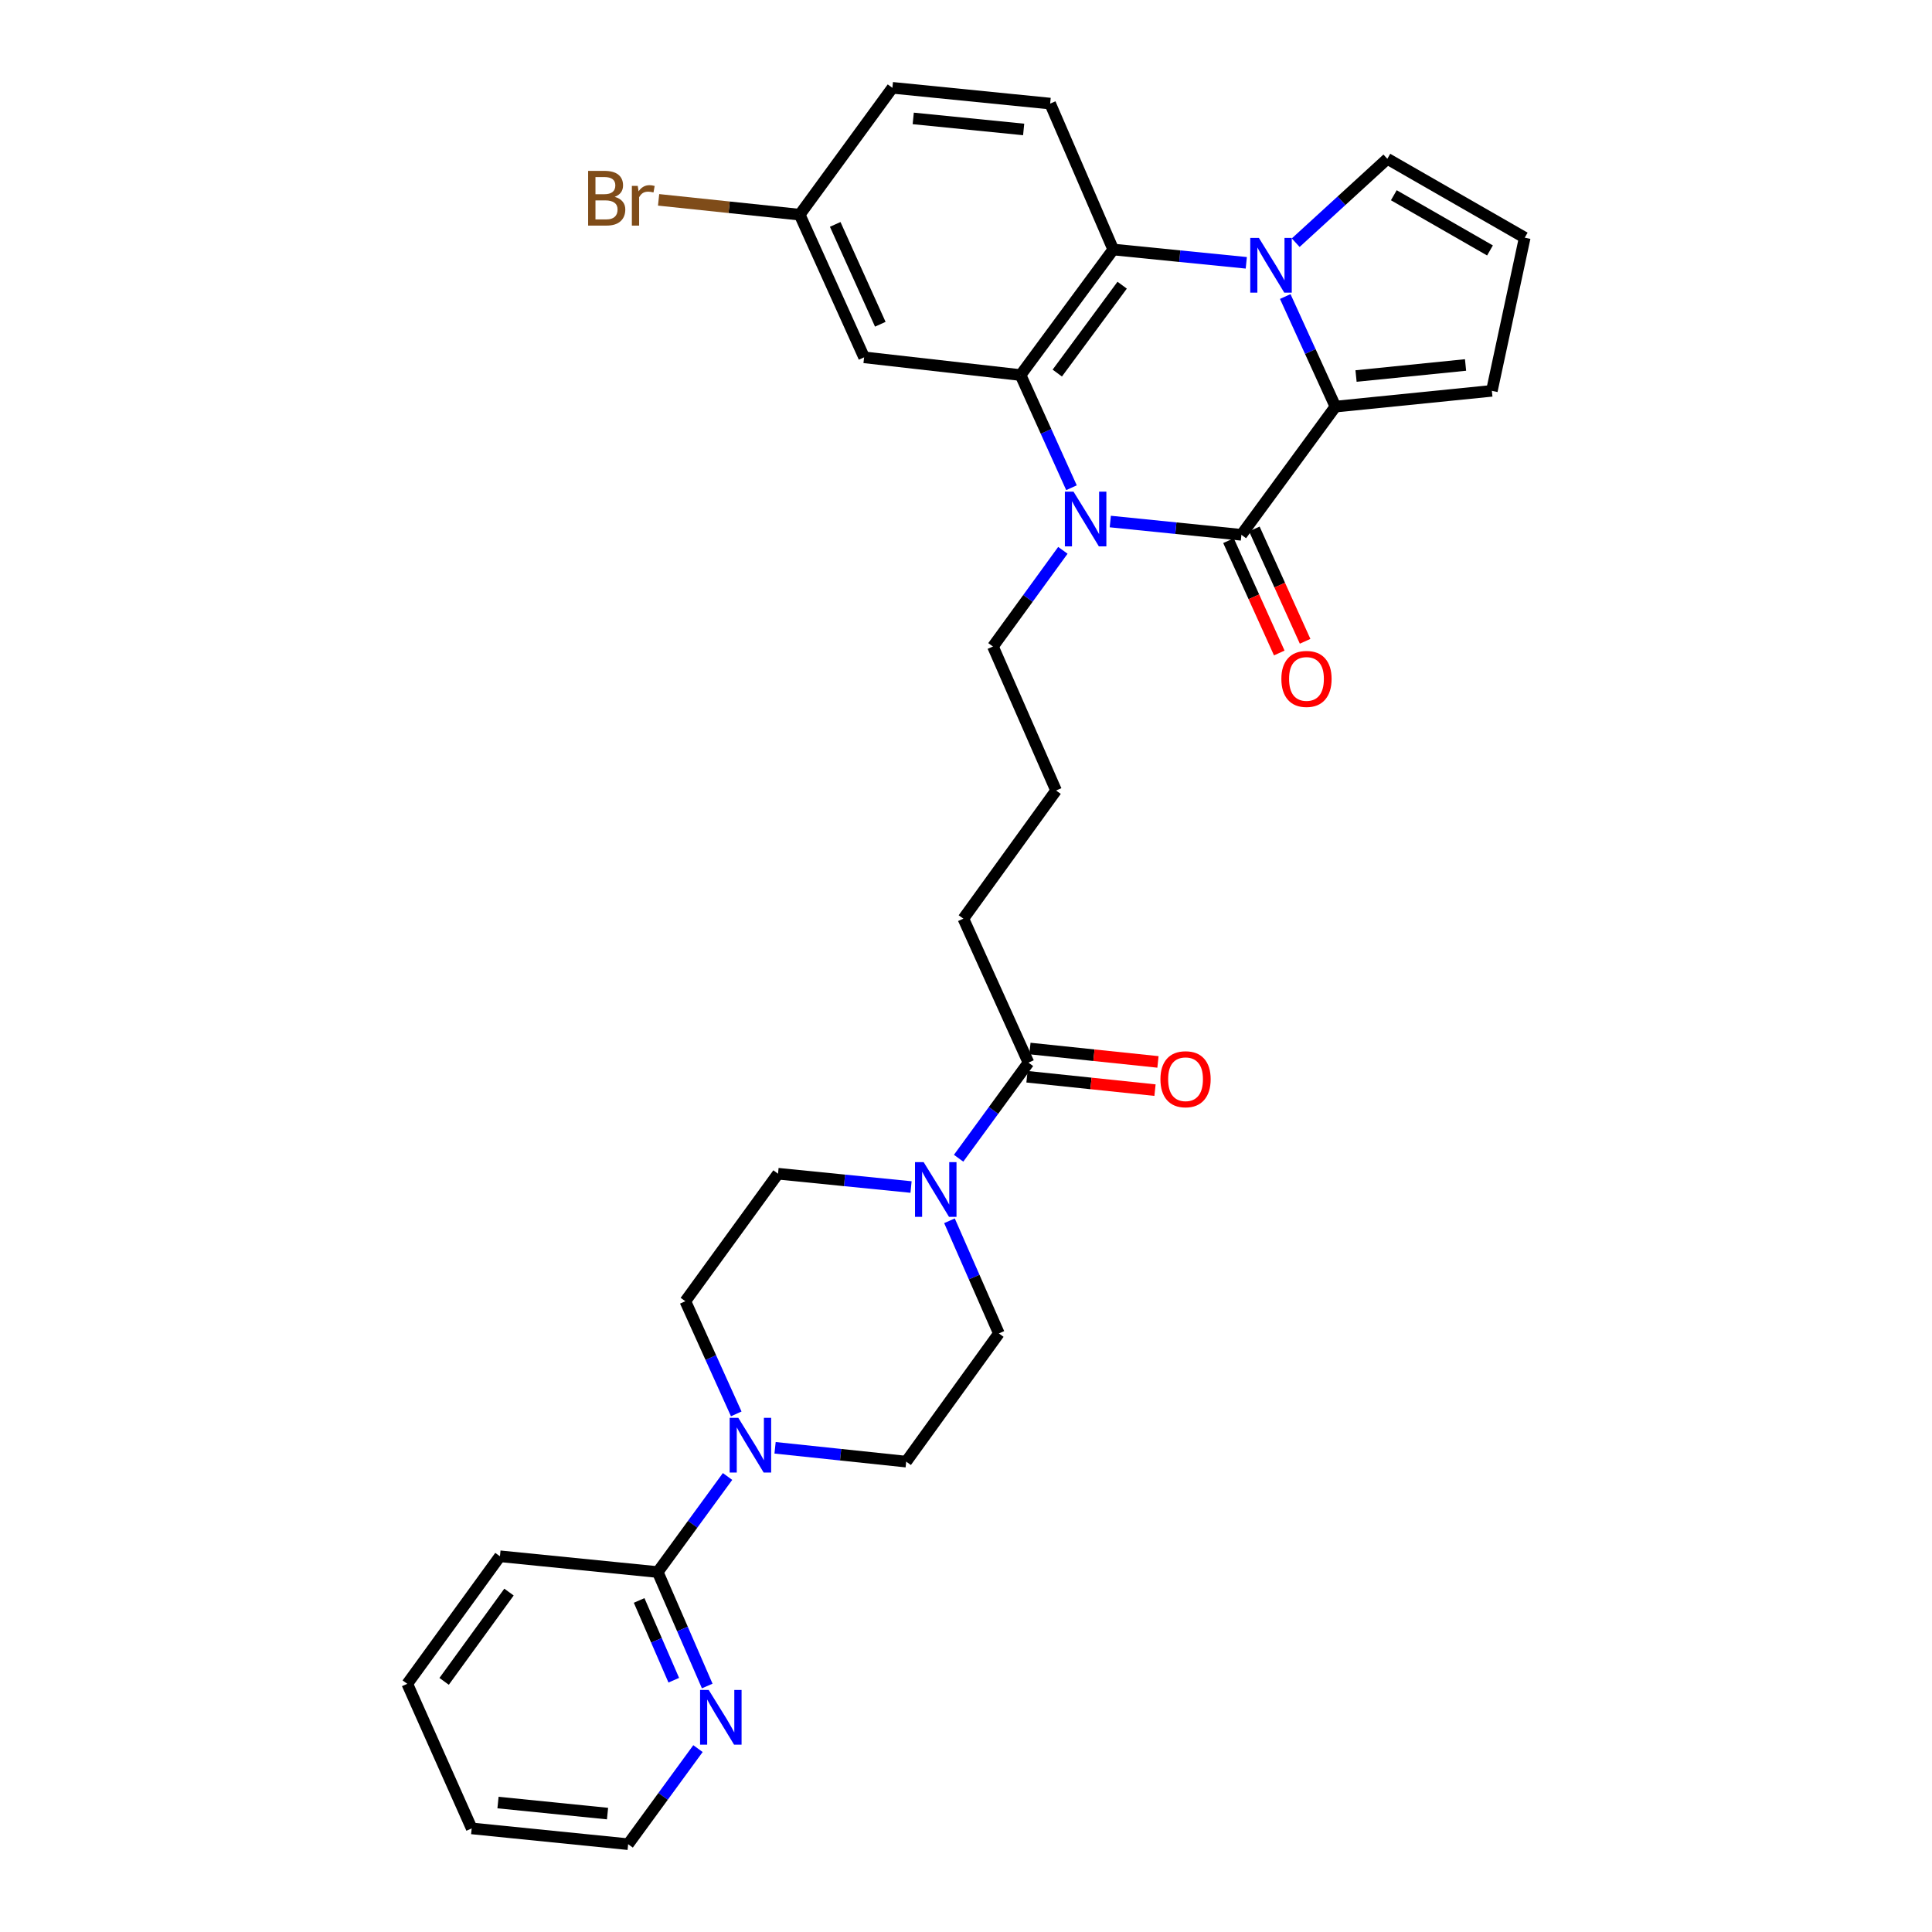 <?xml version='1.0' encoding='iso-8859-1'?>
<svg version='1.1' baseProfile='full'
              xmlns='http://www.w3.org/2000/svg'
                      xmlns:rdkit='http://www.rdkit.org/xml'
                      xmlns:xlink='http://www.w3.org/1999/xlink'
                  xml:space='preserve'
width='1000px' height='1000px' viewBox='0 0 1000 1000'>
<!-- END OF HEADER -->
<rect style='opacity:1.0;fill:#FFFFFF;stroke:none' width='1000' height='1000' x='0' y='0'> </rect>
<path class='bond-2' d='M 665.24,153.481 L 678.226,181.972' style='fill:none;fill-rule:evenodd;stroke:#0000FF;stroke-width:6px;stroke-linecap:butt;stroke-linejoin:miter;stroke-opacity:1' />
<path class='bond-2' d='M 678.226,181.972 L 691.211,210.463' style='fill:none;fill-rule:evenodd;stroke:#000000;stroke-width:6px;stroke-linecap:butt;stroke-linejoin:miter;stroke-opacity:1' />
<path class='bond-4' d='M 645.078,136.032 L 610.644,132.589' style='fill:none;fill-rule:evenodd;stroke:#0000FF;stroke-width:6px;stroke-linecap:butt;stroke-linejoin:miter;stroke-opacity:1' />
<path class='bond-4' d='M 610.644,132.589 L 576.21,129.146' style='fill:none;fill-rule:evenodd;stroke:#000000;stroke-width:6px;stroke-linecap:butt;stroke-linejoin:miter;stroke-opacity:1' />
<path class='bond-10' d='M 670.651,125.613 L 694.367,103.905' style='fill:none;fill-rule:evenodd;stroke:#0000FF;stroke-width:6px;stroke-linecap:butt;stroke-linejoin:miter;stroke-opacity:1' />
<path class='bond-10' d='M 694.367,103.905 L 718.083,82.197' style='fill:none;fill-rule:evenodd;stroke:#000000;stroke-width:6px;stroke-linecap:butt;stroke-linejoin:miter;stroke-opacity:1' />
<path class='bond-0' d='M 642.558,276.818 L 691.211,210.463' style='fill:none;fill-rule:evenodd;stroke:#000000;stroke-width:6px;stroke-linecap:butt;stroke-linejoin:miter;stroke-opacity:1' />
<path class='bond-13' d='M 635.867,279.842 L 649.007,308.913' style='fill:none;fill-rule:evenodd;stroke:#000000;stroke-width:6px;stroke-linecap:butt;stroke-linejoin:miter;stroke-opacity:1' />
<path class='bond-13' d='M 649.007,308.913 L 662.147,337.984' style='fill:none;fill-rule:evenodd;stroke:#FF0000;stroke-width:6px;stroke-linecap:butt;stroke-linejoin:miter;stroke-opacity:1' />
<path class='bond-13' d='M 649.248,273.794 L 662.388,302.865' style='fill:none;fill-rule:evenodd;stroke:#000000;stroke-width:6px;stroke-linecap:butt;stroke-linejoin:miter;stroke-opacity:1' />
<path class='bond-13' d='M 662.388,302.865 L 675.527,331.936' style='fill:none;fill-rule:evenodd;stroke:#FF0000;stroke-width:6px;stroke-linecap:butt;stroke-linejoin:miter;stroke-opacity:1' />
<path class='bond-32' d='M 642.558,276.818 L 608.621,273.382' style='fill:none;fill-rule:evenodd;stroke:#000000;stroke-width:6px;stroke-linecap:butt;stroke-linejoin:miter;stroke-opacity:1' />
<path class='bond-32' d='M 608.621,273.382 L 574.684,269.945' style='fill:none;fill-rule:evenodd;stroke:#0000FF;stroke-width:6px;stroke-linecap:butt;stroke-linejoin:miter;stroke-opacity:1' />
<path class='bond-1' d='M 554.595,252.448 L 541.419,223.289' style='fill:none;fill-rule:evenodd;stroke:#0000FF;stroke-width:6px;stroke-linecap:butt;stroke-linejoin:miter;stroke-opacity:1' />
<path class='bond-1' d='M 541.419,223.289 L 528.242,194.131' style='fill:none;fill-rule:evenodd;stroke:#000000;stroke-width:6px;stroke-linecap:butt;stroke-linejoin:miter;stroke-opacity:1' />
<path class='bond-22' d='M 550.142,284.852 L 532.046,309.746' style='fill:none;fill-rule:evenodd;stroke:#0000FF;stroke-width:6px;stroke-linecap:butt;stroke-linejoin:miter;stroke-opacity:1' />
<path class='bond-22' d='M 532.046,309.746 L 513.95,334.641' style='fill:none;fill-rule:evenodd;stroke:#000000;stroke-width:6px;stroke-linecap:butt;stroke-linejoin:miter;stroke-opacity:1' />
<path class='bond-12' d='M 691.211,210.463 L 772.186,202.297' style='fill:none;fill-rule:evenodd;stroke:#000000;stroke-width:6px;stroke-linecap:butt;stroke-linejoin:miter;stroke-opacity:1' />
<path class='bond-12' d='M 701.884,194.628 L 758.566,188.912' style='fill:none;fill-rule:evenodd;stroke:#000000;stroke-width:6px;stroke-linecap:butt;stroke-linejoin:miter;stroke-opacity:1' />
<path class='bond-3' d='M 528.242,194.131 L 576.21,129.146' style='fill:none;fill-rule:evenodd;stroke:#000000;stroke-width:6px;stroke-linecap:butt;stroke-linejoin:miter;stroke-opacity:1' />
<path class='bond-3' d='M 547.252,193.103 L 580.829,147.614' style='fill:none;fill-rule:evenodd;stroke:#000000;stroke-width:6px;stroke-linecap:butt;stroke-linejoin:miter;stroke-opacity:1' />
<path class='bond-9' d='M 528.242,194.131 L 447.26,184.953' style='fill:none;fill-rule:evenodd;stroke:#000000;stroke-width:6px;stroke-linecap:butt;stroke-linejoin:miter;stroke-opacity:1' />
<path class='bond-11' d='M 576.21,129.146 L 543.555,53.62' style='fill:none;fill-rule:evenodd;stroke:#000000;stroke-width:6px;stroke-linecap:butt;stroke-linejoin:miter;stroke-opacity:1' />
<path class='bond-5' d='M 496.177,599.493 L 514.253,574.754' style='fill:none;fill-rule:evenodd;stroke:#0000FF;stroke-width:6px;stroke-linecap:butt;stroke-linejoin:miter;stroke-opacity:1' />
<path class='bond-5' d='M 514.253,574.754 L 532.329,550.016' style='fill:none;fill-rule:evenodd;stroke:#000000;stroke-width:6px;stroke-linecap:butt;stroke-linejoin:miter;stroke-opacity:1' />
<path class='bond-16' d='M 471.554,614.405 L 437.128,610.959' style='fill:none;fill-rule:evenodd;stroke:#0000FF;stroke-width:6px;stroke-linecap:butt;stroke-linejoin:miter;stroke-opacity:1' />
<path class='bond-16' d='M 437.128,610.959 L 402.702,607.512' style='fill:none;fill-rule:evenodd;stroke:#000000;stroke-width:6px;stroke-linecap:butt;stroke-linejoin:miter;stroke-opacity:1' />
<path class='bond-17' d='M 491.447,631.88 L 504.232,661.031' style='fill:none;fill-rule:evenodd;stroke:#0000FF;stroke-width:6px;stroke-linecap:butt;stroke-linejoin:miter;stroke-opacity:1' />
<path class='bond-17' d='M 504.232,661.031 L 517.017,690.183' style='fill:none;fill-rule:evenodd;stroke:#000000;stroke-width:6px;stroke-linecap:butt;stroke-linejoin:miter;stroke-opacity:1' />
<path class='bond-6' d='M 401.176,749.377 L 435.113,752.958' style='fill:none;fill-rule:evenodd;stroke:#0000FF;stroke-width:6px;stroke-linecap:butt;stroke-linejoin:miter;stroke-opacity:1' />
<path class='bond-6' d='M 435.113,752.958 L 469.049,756.539' style='fill:none;fill-rule:evenodd;stroke:#000000;stroke-width:6px;stroke-linecap:butt;stroke-linejoin:miter;stroke-opacity:1' />
<path class='bond-8' d='M 376.58,764.223 L 358.511,788.958' style='fill:none;fill-rule:evenodd;stroke:#0000FF;stroke-width:6px;stroke-linecap:butt;stroke-linejoin:miter;stroke-opacity:1' />
<path class='bond-8' d='M 358.511,788.958 L 340.441,813.693' style='fill:none;fill-rule:evenodd;stroke:#000000;stroke-width:6px;stroke-linecap:butt;stroke-linejoin:miter;stroke-opacity:1' />
<path class='bond-34' d='M 381.085,731.826 L 367.905,702.667' style='fill:none;fill-rule:evenodd;stroke:#0000FF;stroke-width:6px;stroke-linecap:butt;stroke-linejoin:miter;stroke-opacity:1' />
<path class='bond-34' d='M 367.905,702.667 L 354.726,673.509' style='fill:none;fill-rule:evenodd;stroke:#000000;stroke-width:6px;stroke-linecap:butt;stroke-linejoin:miter;stroke-opacity:1' />
<path class='bond-7' d='M 532.329,550.016 L 498.638,475.494' style='fill:none;fill-rule:evenodd;stroke:#000000;stroke-width:6px;stroke-linecap:butt;stroke-linejoin:miter;stroke-opacity:1' />
<path class='bond-20' d='M 531.565,557.318 L 564.698,560.785' style='fill:none;fill-rule:evenodd;stroke:#000000;stroke-width:6px;stroke-linecap:butt;stroke-linejoin:miter;stroke-opacity:1' />
<path class='bond-20' d='M 564.698,560.785 L 597.83,564.252' style='fill:none;fill-rule:evenodd;stroke:#FF0000;stroke-width:6px;stroke-linecap:butt;stroke-linejoin:miter;stroke-opacity:1' />
<path class='bond-20' d='M 533.094,542.713 L 566.226,546.181' style='fill:none;fill-rule:evenodd;stroke:#000000;stroke-width:6px;stroke-linecap:butt;stroke-linejoin:miter;stroke-opacity:1' />
<path class='bond-20' d='M 566.226,546.181 L 599.359,549.648' style='fill:none;fill-rule:evenodd;stroke:#FF0000;stroke-width:6px;stroke-linecap:butt;stroke-linejoin:miter;stroke-opacity:1' />
<path class='bond-14' d='M 340.441,813.693 L 353.249,843.183' style='fill:none;fill-rule:evenodd;stroke:#000000;stroke-width:6px;stroke-linecap:butt;stroke-linejoin:miter;stroke-opacity:1' />
<path class='bond-14' d='M 353.249,843.183 L 366.057,872.674' style='fill:none;fill-rule:evenodd;stroke:#0000FF;stroke-width:6px;stroke-linecap:butt;stroke-linejoin:miter;stroke-opacity:1' />
<path class='bond-14' d='M 330.815,828.389 L 339.781,849.033' style='fill:none;fill-rule:evenodd;stroke:#000000;stroke-width:6px;stroke-linecap:butt;stroke-linejoin:miter;stroke-opacity:1' />
<path class='bond-14' d='M 339.781,849.033 L 348.746,869.676' style='fill:none;fill-rule:evenodd;stroke:#0000FF;stroke-width:6px;stroke-linecap:butt;stroke-linejoin:miter;stroke-opacity:1' />
<path class='bond-27' d='M 340.441,813.693 L 258.773,805.527' style='fill:none;fill-rule:evenodd;stroke:#000000;stroke-width:6px;stroke-linecap:butt;stroke-linejoin:miter;stroke-opacity:1' />
<path class='bond-33' d='M 447.26,184.953 L 413.919,111.117' style='fill:none;fill-rule:evenodd;stroke:#000000;stroke-width:6px;stroke-linecap:butt;stroke-linejoin:miter;stroke-opacity:1' />
<path class='bond-33' d='M 455.641,167.835 L 432.303,116.149' style='fill:none;fill-rule:evenodd;stroke:#000000;stroke-width:6px;stroke-linecap:butt;stroke-linejoin:miter;stroke-opacity:1' />
<path class='bond-15' d='M 718.083,82.197 L 789.195,123.019' style='fill:none;fill-rule:evenodd;stroke:#000000;stroke-width:6px;stroke-linecap:butt;stroke-linejoin:miter;stroke-opacity:1' />
<path class='bond-15' d='M 721.439,101.056 L 771.217,129.631' style='fill:none;fill-rule:evenodd;stroke:#000000;stroke-width:6px;stroke-linecap:butt;stroke-linejoin:miter;stroke-opacity:1' />
<path class='bond-23' d='M 543.555,53.62 L 461.903,45.455' style='fill:none;fill-rule:evenodd;stroke:#000000;stroke-width:6px;stroke-linecap:butt;stroke-linejoin:miter;stroke-opacity:1' />
<path class='bond-23' d='M 529.846,67.007 L 472.689,61.291' style='fill:none;fill-rule:evenodd;stroke:#000000;stroke-width:6px;stroke-linecap:butt;stroke-linejoin:miter;stroke-opacity:1' />
<path class='bond-31' d='M 772.186,202.297 L 789.195,123.019' style='fill:none;fill-rule:evenodd;stroke:#000000;stroke-width:6px;stroke-linecap:butt;stroke-linejoin:miter;stroke-opacity:1' />
<path class='bond-28' d='M 361.268,905.076 L 343.198,929.811' style='fill:none;fill-rule:evenodd;stroke:#0000FF;stroke-width:6px;stroke-linecap:butt;stroke-linejoin:miter;stroke-opacity:1' />
<path class='bond-28' d='M 343.198,929.811 L 325.129,954.545' style='fill:none;fill-rule:evenodd;stroke:#000000;stroke-width:6px;stroke-linecap:butt;stroke-linejoin:miter;stroke-opacity:1' />
<path class='bond-19' d='M 402.702,607.512 L 354.726,673.509' style='fill:none;fill-rule:evenodd;stroke:#000000;stroke-width:6px;stroke-linecap:butt;stroke-linejoin:miter;stroke-opacity:1' />
<path class='bond-18' d='M 517.017,690.183 L 469.049,756.539' style='fill:none;fill-rule:evenodd;stroke:#000000;stroke-width:6px;stroke-linecap:butt;stroke-linejoin:miter;stroke-opacity:1' />
<path class='bond-21' d='M 413.919,111.117 L 461.903,45.455' style='fill:none;fill-rule:evenodd;stroke:#000000;stroke-width:6px;stroke-linecap:butt;stroke-linejoin:miter;stroke-opacity:1' />
<path class='bond-24' d='M 413.919,111.117 L 377.403,107.279' style='fill:none;fill-rule:evenodd;stroke:#000000;stroke-width:6px;stroke-linecap:butt;stroke-linejoin:miter;stroke-opacity:1' />
<path class='bond-24' d='M 377.403,107.279 L 340.888,103.442' style='fill:none;fill-rule:evenodd;stroke:#7F4C19;stroke-width:6px;stroke-linecap:butt;stroke-linejoin:miter;stroke-opacity:1' />
<path class='bond-26' d='M 513.95,334.641 L 546.622,409.163' style='fill:none;fill-rule:evenodd;stroke:#000000;stroke-width:6px;stroke-linecap:butt;stroke-linejoin:miter;stroke-opacity:1' />
<path class='bond-25' d='M 498.638,475.494 L 546.622,409.163' style='fill:none;fill-rule:evenodd;stroke:#000000;stroke-width:6px;stroke-linecap:butt;stroke-linejoin:miter;stroke-opacity:1' />
<path class='bond-29' d='M 258.773,805.527 L 210.805,871.54' style='fill:none;fill-rule:evenodd;stroke:#000000;stroke-width:6px;stroke-linecap:butt;stroke-linejoin:miter;stroke-opacity:1' />
<path class='bond-29' d='M 263.457,824.06 L 229.88,870.27' style='fill:none;fill-rule:evenodd;stroke:#000000;stroke-width:6px;stroke-linecap:butt;stroke-linejoin:miter;stroke-opacity:1' />
<path class='bond-35' d='M 325.129,954.545 L 244.146,946.379' style='fill:none;fill-rule:evenodd;stroke:#000000;stroke-width:6px;stroke-linecap:butt;stroke-linejoin:miter;stroke-opacity:1' />
<path class='bond-35' d='M 314.455,938.711 L 257.767,932.994' style='fill:none;fill-rule:evenodd;stroke:#000000;stroke-width:6px;stroke-linecap:butt;stroke-linejoin:miter;stroke-opacity:1' />
<path class='bond-30' d='M 210.805,871.54 L 244.146,946.379' style='fill:none;fill-rule:evenodd;stroke:#000000;stroke-width:6px;stroke-linecap:butt;stroke-linejoin:miter;stroke-opacity:1' />
<path  class='atom-0' d='M 651.61 123.152
L 660.89 138.152
Q 661.81 139.632, 663.29 142.312
Q 664.77 144.992, 664.85 145.152
L 664.85 123.152
L 668.61 123.152
L 668.61 151.472
L 664.73 151.472
L 654.77 135.072
Q 653.61 133.152, 652.37 130.952
Q 651.17 128.752, 650.81 128.072
L 650.81 151.472
L 647.13 151.472
L 647.13 123.152
L 651.61 123.152
' fill='#0000FF'/>
<path  class='atom-2' d='M 555.658 254.492
L 564.938 269.492
Q 565.858 270.972, 567.338 273.652
Q 568.818 276.332, 568.898 276.492
L 568.898 254.492
L 572.658 254.492
L 572.658 282.812
L 568.778 282.812
L 558.818 266.412
Q 557.658 264.492, 556.418 262.292
Q 555.218 260.092, 554.858 259.412
L 554.858 282.812
L 551.178 282.812
L 551.178 254.492
L 555.658 254.492
' fill='#0000FF'/>
<path  class='atom-6' d='M 478.085 601.526
L 487.365 616.526
Q 488.285 618.006, 489.765 620.686
Q 491.245 623.366, 491.325 623.526
L 491.325 601.526
L 495.085 601.526
L 495.085 629.846
L 491.205 629.846
L 481.245 613.446
Q 480.085 611.526, 478.845 609.326
Q 477.645 607.126, 477.285 606.446
L 477.285 629.846
L 473.605 629.846
L 473.605 601.526
L 478.085 601.526
' fill='#0000FF'/>
<path  class='atom-7' d='M 382.149 733.87
L 391.429 748.87
Q 392.349 750.35, 393.829 753.03
Q 395.309 755.71, 395.389 755.87
L 395.389 733.87
L 399.149 733.87
L 399.149 762.19
L 395.269 762.19
L 385.309 745.79
Q 384.149 743.87, 382.909 741.67
Q 381.709 739.47, 381.349 738.79
L 381.349 762.19
L 377.669 762.19
L 377.669 733.87
L 382.149 733.87
' fill='#0000FF'/>
<path  class='atom-14' d='M 663.233 351.404
Q 663.233 344.604, 666.593 340.804
Q 669.953 337.004, 676.233 337.004
Q 682.513 337.004, 685.873 340.804
Q 689.233 344.604, 689.233 351.404
Q 689.233 358.284, 685.833 362.204
Q 682.433 366.084, 676.233 366.084
Q 669.993 366.084, 666.593 362.204
Q 663.233 358.324, 663.233 351.404
M 676.233 362.884
Q 680.553 362.884, 682.873 360.004
Q 685.233 357.084, 685.233 351.404
Q 685.233 345.844, 682.873 343.044
Q 680.553 340.204, 676.233 340.204
Q 671.913 340.204, 669.553 343.004
Q 667.233 345.804, 667.233 351.404
Q 667.233 357.124, 669.553 360.004
Q 671.913 362.884, 676.233 362.884
' fill='#FF0000'/>
<path  class='atom-15' d='M 366.837 874.723
L 376.117 889.723
Q 377.037 891.203, 378.517 893.883
Q 379.997 896.563, 380.077 896.723
L 380.077 874.723
L 383.837 874.723
L 383.837 903.043
L 379.957 903.043
L 369.997 886.643
Q 368.837 884.723, 367.597 882.523
Q 366.397 880.323, 366.037 879.643
L 366.037 903.043
L 362.357 903.043
L 362.357 874.723
L 366.837 874.723
' fill='#0000FF'/>
<path  class='atom-21' d='M 600.638 558.604
Q 600.638 551.804, 603.998 548.004
Q 607.358 544.204, 613.638 544.204
Q 619.918 544.204, 623.278 548.004
Q 626.638 551.804, 626.638 558.604
Q 626.638 565.484, 623.238 569.404
Q 619.838 573.284, 613.638 573.284
Q 607.398 573.284, 603.998 569.404
Q 600.638 565.524, 600.638 558.604
M 613.638 570.084
Q 617.958 570.084, 620.278 567.204
Q 622.638 564.284, 622.638 558.604
Q 622.638 553.044, 620.278 550.244
Q 617.958 547.404, 613.638 547.404
Q 609.318 547.404, 606.958 550.204
Q 604.638 553.004, 604.638 558.604
Q 604.638 564.324, 606.958 567.204
Q 609.318 570.084, 613.638 570.084
' fill='#FF0000'/>
<path  class='atom-25' d='M 318.172 101.888
Q 320.892 102.648, 322.252 104.328
Q 323.652 105.968, 323.652 108.408
Q 323.652 112.328, 321.132 114.568
Q 318.652 116.768, 313.932 116.768
L 304.412 116.768
L 304.412 88.448
L 312.772 88.448
Q 317.612 88.448, 320.052 90.408
Q 322.492 92.368, 322.492 95.968
Q 322.492 100.248, 318.172 101.888
M 308.212 91.648
L 308.212 100.528
L 312.772 100.528
Q 315.572 100.528, 317.012 99.408
Q 318.492 98.248, 318.492 95.968
Q 318.492 91.648, 312.772 91.648
L 308.212 91.648
M 313.932 113.568
Q 316.692 113.568, 318.172 112.248
Q 319.652 110.928, 319.652 108.408
Q 319.652 106.088, 318.012 104.928
Q 316.412 103.728, 313.332 103.728
L 308.212 103.728
L 308.212 113.568
L 313.932 113.568
' fill='#7F4C19'/>
<path  class='atom-25' d='M 330.092 96.208
L 330.532 99.048
Q 332.692 95.848, 336.212 95.848
Q 337.332 95.848, 338.852 96.248
L 338.252 99.608
Q 336.532 99.208, 335.572 99.208
Q 333.892 99.208, 332.772 99.888
Q 331.692 100.528, 330.812 102.088
L 330.812 116.768
L 327.052 116.768
L 327.052 96.208
L 330.092 96.208
' fill='#7F4C19'/>
</svg>
